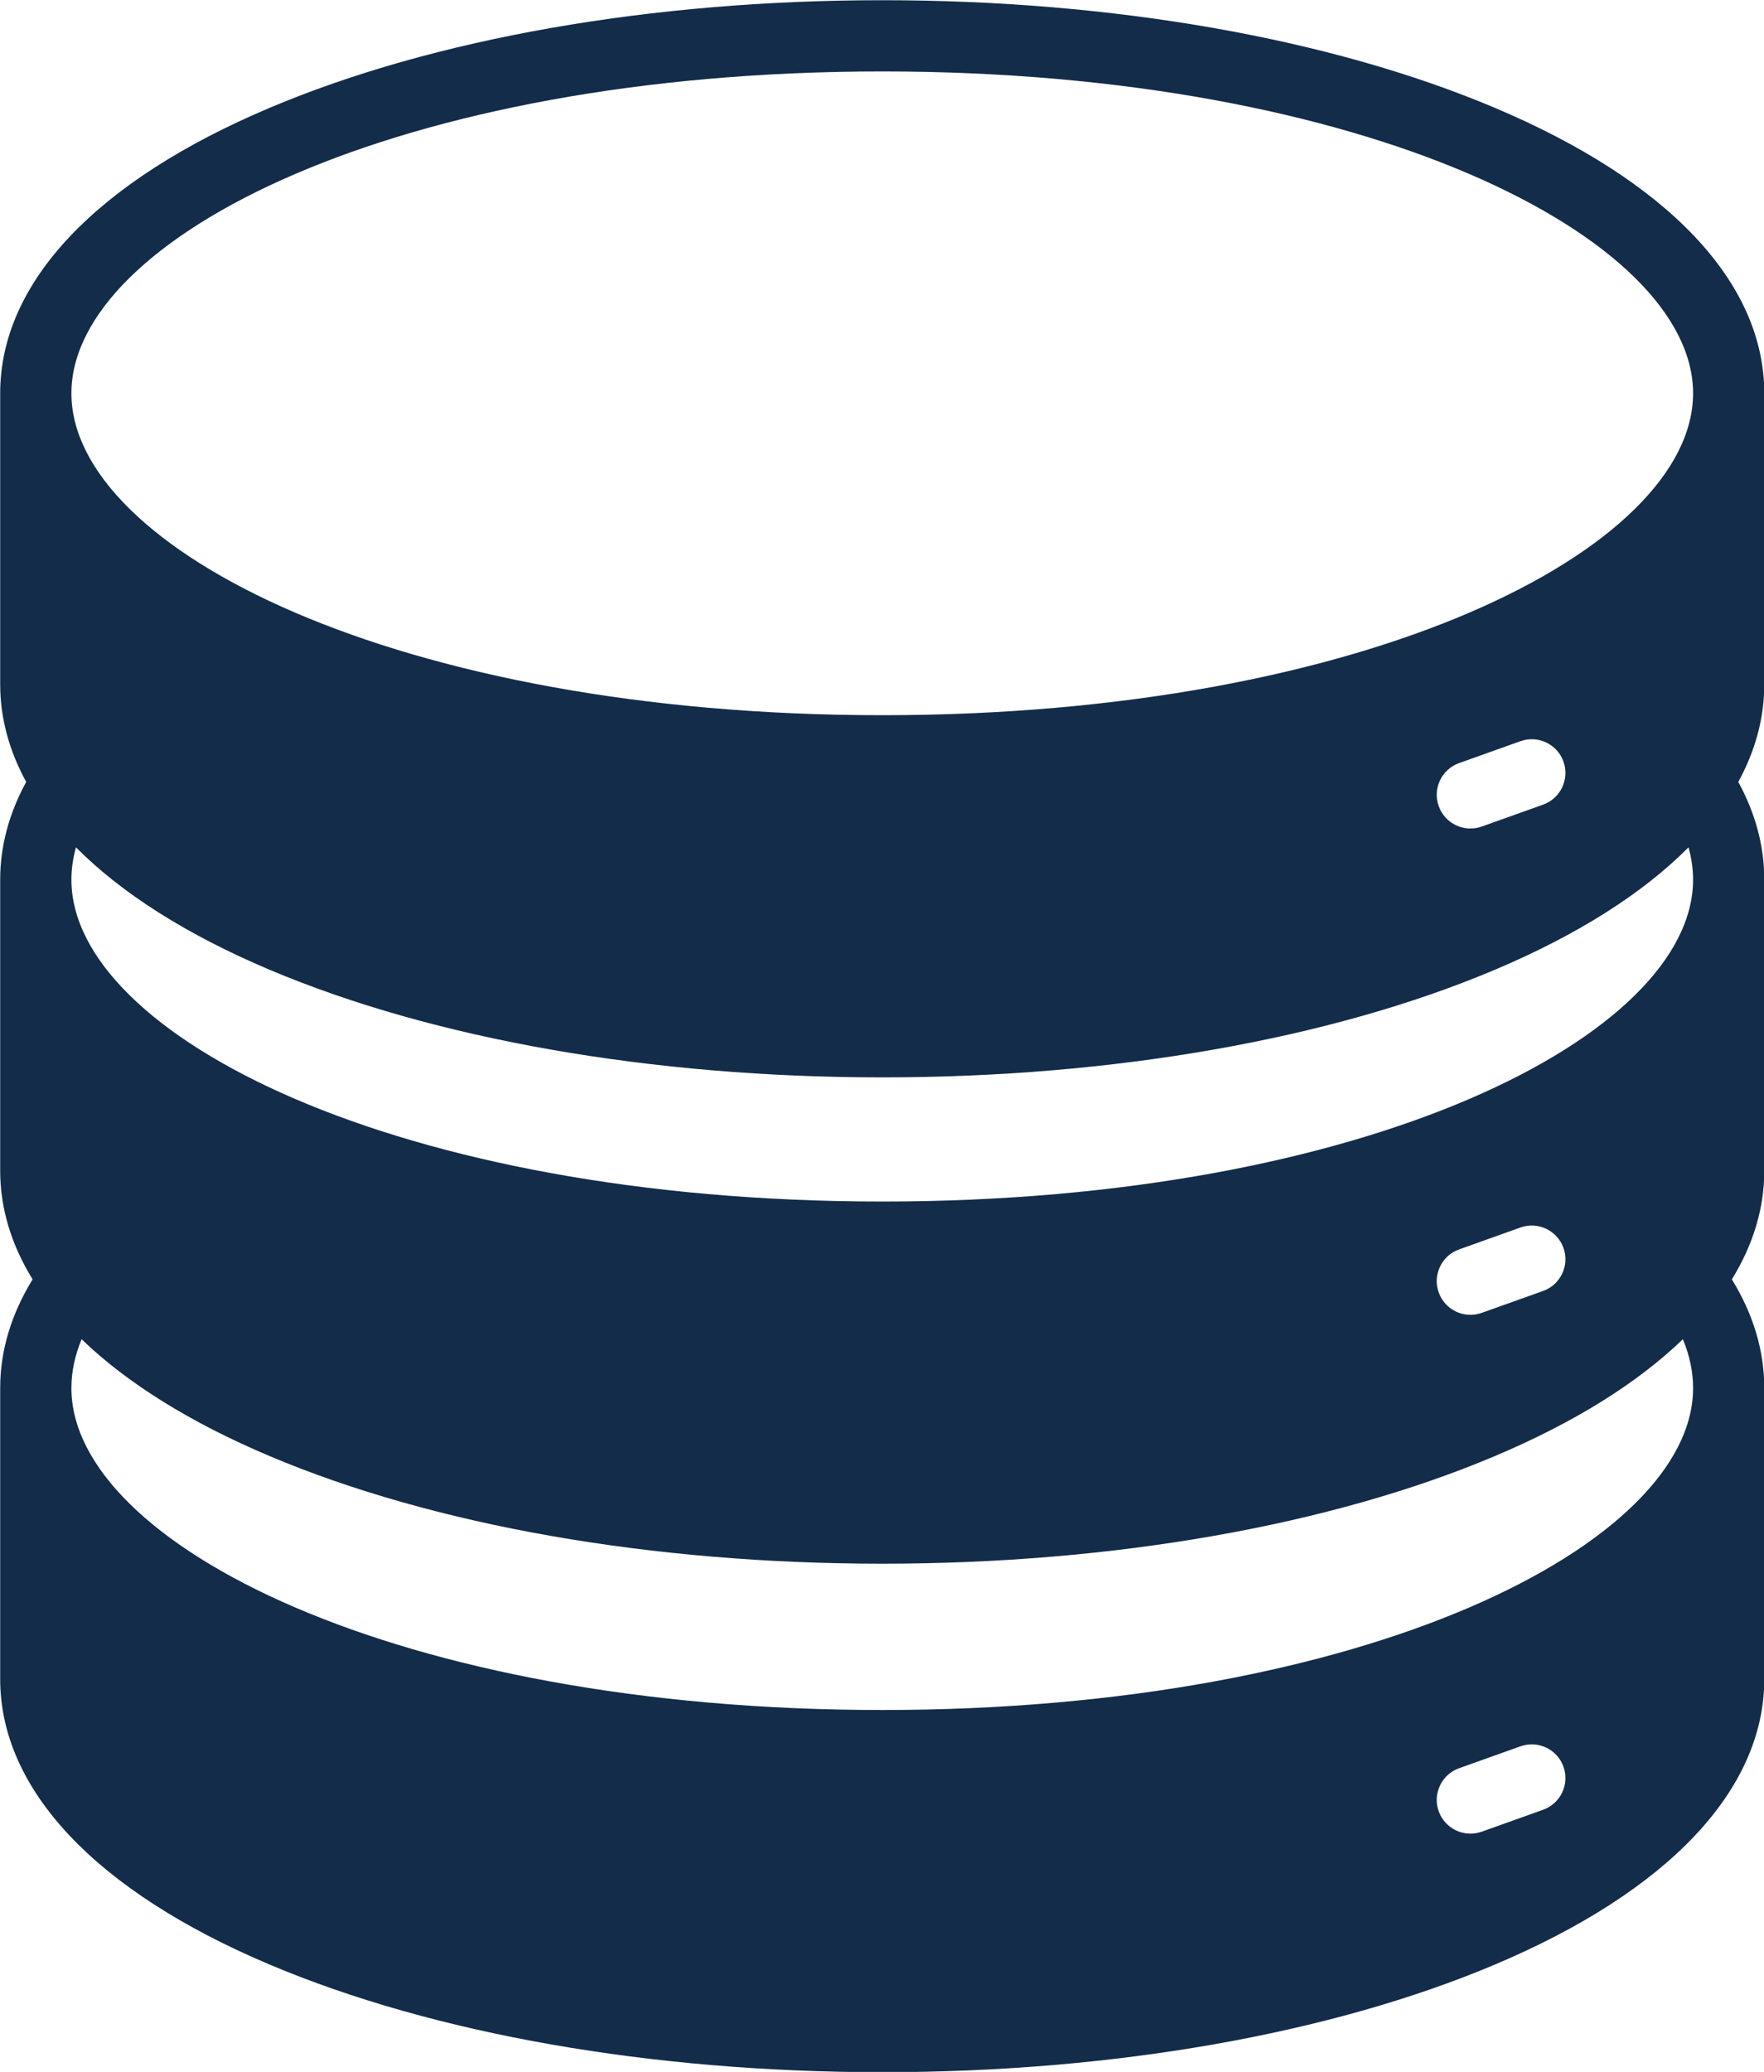 <?xml version="1.0" encoding="UTF-8" standalone="no"?><svg xmlns="http://www.w3.org/2000/svg" xmlns:xlink="http://www.w3.org/1999/xlink" fill="#000000" height="346.2" preserveAspectRatio="xMidYMid meet" version="1" viewBox="150.2 124.5 294.8 346.2" width="294.8" zoomAndPan="magnify"><g id="change1_1"><path d="M 297.641 244.004 C 216.582 244.004 162.133 216.195 162.133 190.219 C 162.133 164.246 216.582 136.438 297.641 136.438 C 378.695 136.438 433.148 164.246 433.148 190.219 C 433.148 216.195 378.695 244.004 297.641 244.004 Z M 433.148 271.48 C 433.148 297.453 378.695 325.266 297.641 325.266 C 216.582 325.266 162.133 297.453 162.133 271.48 C 162.133 269.684 162.398 267.883 162.895 266.082 C 170.496 273.746 181.402 280.688 195.301 286.559 C 222.734 298.141 259.078 304.52 297.641 304.52 C 336.203 304.52 372.547 298.141 399.98 286.559 C 413.879 280.688 424.781 273.746 432.387 266.082 C 432.883 267.883 433.148 269.684 433.148 271.48 Z M 297.641 410.227 C 216.582 410.227 162.133 382.418 162.133 356.441 C 162.133 353.723 162.707 350.988 163.84 348.273 C 171.391 355.57 181.969 362.188 195.301 367.816 C 222.734 379.402 259.078 385.781 297.641 385.781 C 336.203 385.781 372.547 379.402 399.98 367.816 C 413.312 362.188 423.887 355.57 431.441 348.273 C 432.574 350.988 433.148 353.723 433.148 356.441 C 433.148 382.418 378.695 410.227 297.641 410.227 Z M 408.078 426.898 L 397.832 430.559 C 394.902 431.602 391.684 430.078 390.637 427.148 C 389.594 424.223 391.117 421 394.047 419.953 L 404.293 416.297 C 407.223 415.25 410.441 416.777 411.488 419.703 C 412.531 422.633 411.008 425.855 408.078 426.898 Z M 408.078 340.211 L 397.832 343.867 C 394.902 344.914 391.684 343.387 390.637 340.461 C 389.594 337.531 391.117 334.312 394.047 333.266 L 404.293 329.605 C 407.223 328.562 410.441 330.086 411.488 333.016 C 412.531 335.941 411.008 339.164 408.078 340.211 Z M 394.047 252.004 L 404.293 248.348 C 407.223 247.301 410.441 248.828 411.488 251.754 C 412.531 254.684 411.008 257.902 408.078 258.949 L 397.832 262.609 C 394.902 263.652 391.684 262.129 390.637 259.199 C 389.594 256.27 391.117 253.051 394.047 252.004 Z M 399.98 142.5 C 372.547 130.914 336.203 124.535 297.641 124.535 C 259.078 124.535 222.734 130.914 195.301 142.5 C 166.238 154.773 150.23 171.719 150.23 190.219 L 150.23 238.836 C 150.23 244.449 151.715 249.914 154.578 255.156 C 151.695 260.434 150.23 265.906 150.23 271.48 L 150.23 320.098 C 150.23 326.375 152.078 332.473 155.648 338.27 C 152.059 344.113 150.23 350.219 150.23 356.441 L 150.23 405.059 C 150.23 423.559 166.238 440.508 195.301 452.781 C 222.734 464.363 259.078 470.746 297.641 470.746 C 336.203 470.746 372.547 464.363 399.98 452.781 C 429.043 440.508 445.047 423.559 445.047 405.059 L 445.047 356.441 C 445.047 350.219 443.223 344.109 439.629 338.27 C 443.199 332.473 445.047 326.375 445.047 320.098 L 445.047 271.48 C 445.047 265.906 443.586 260.43 440.703 255.156 C 443.566 249.914 445.047 244.449 445.047 238.836 L 445.047 190.219 C 445.047 171.719 429.043 154.773 399.98 142.5" fill="#132c4a"/></g></svg>